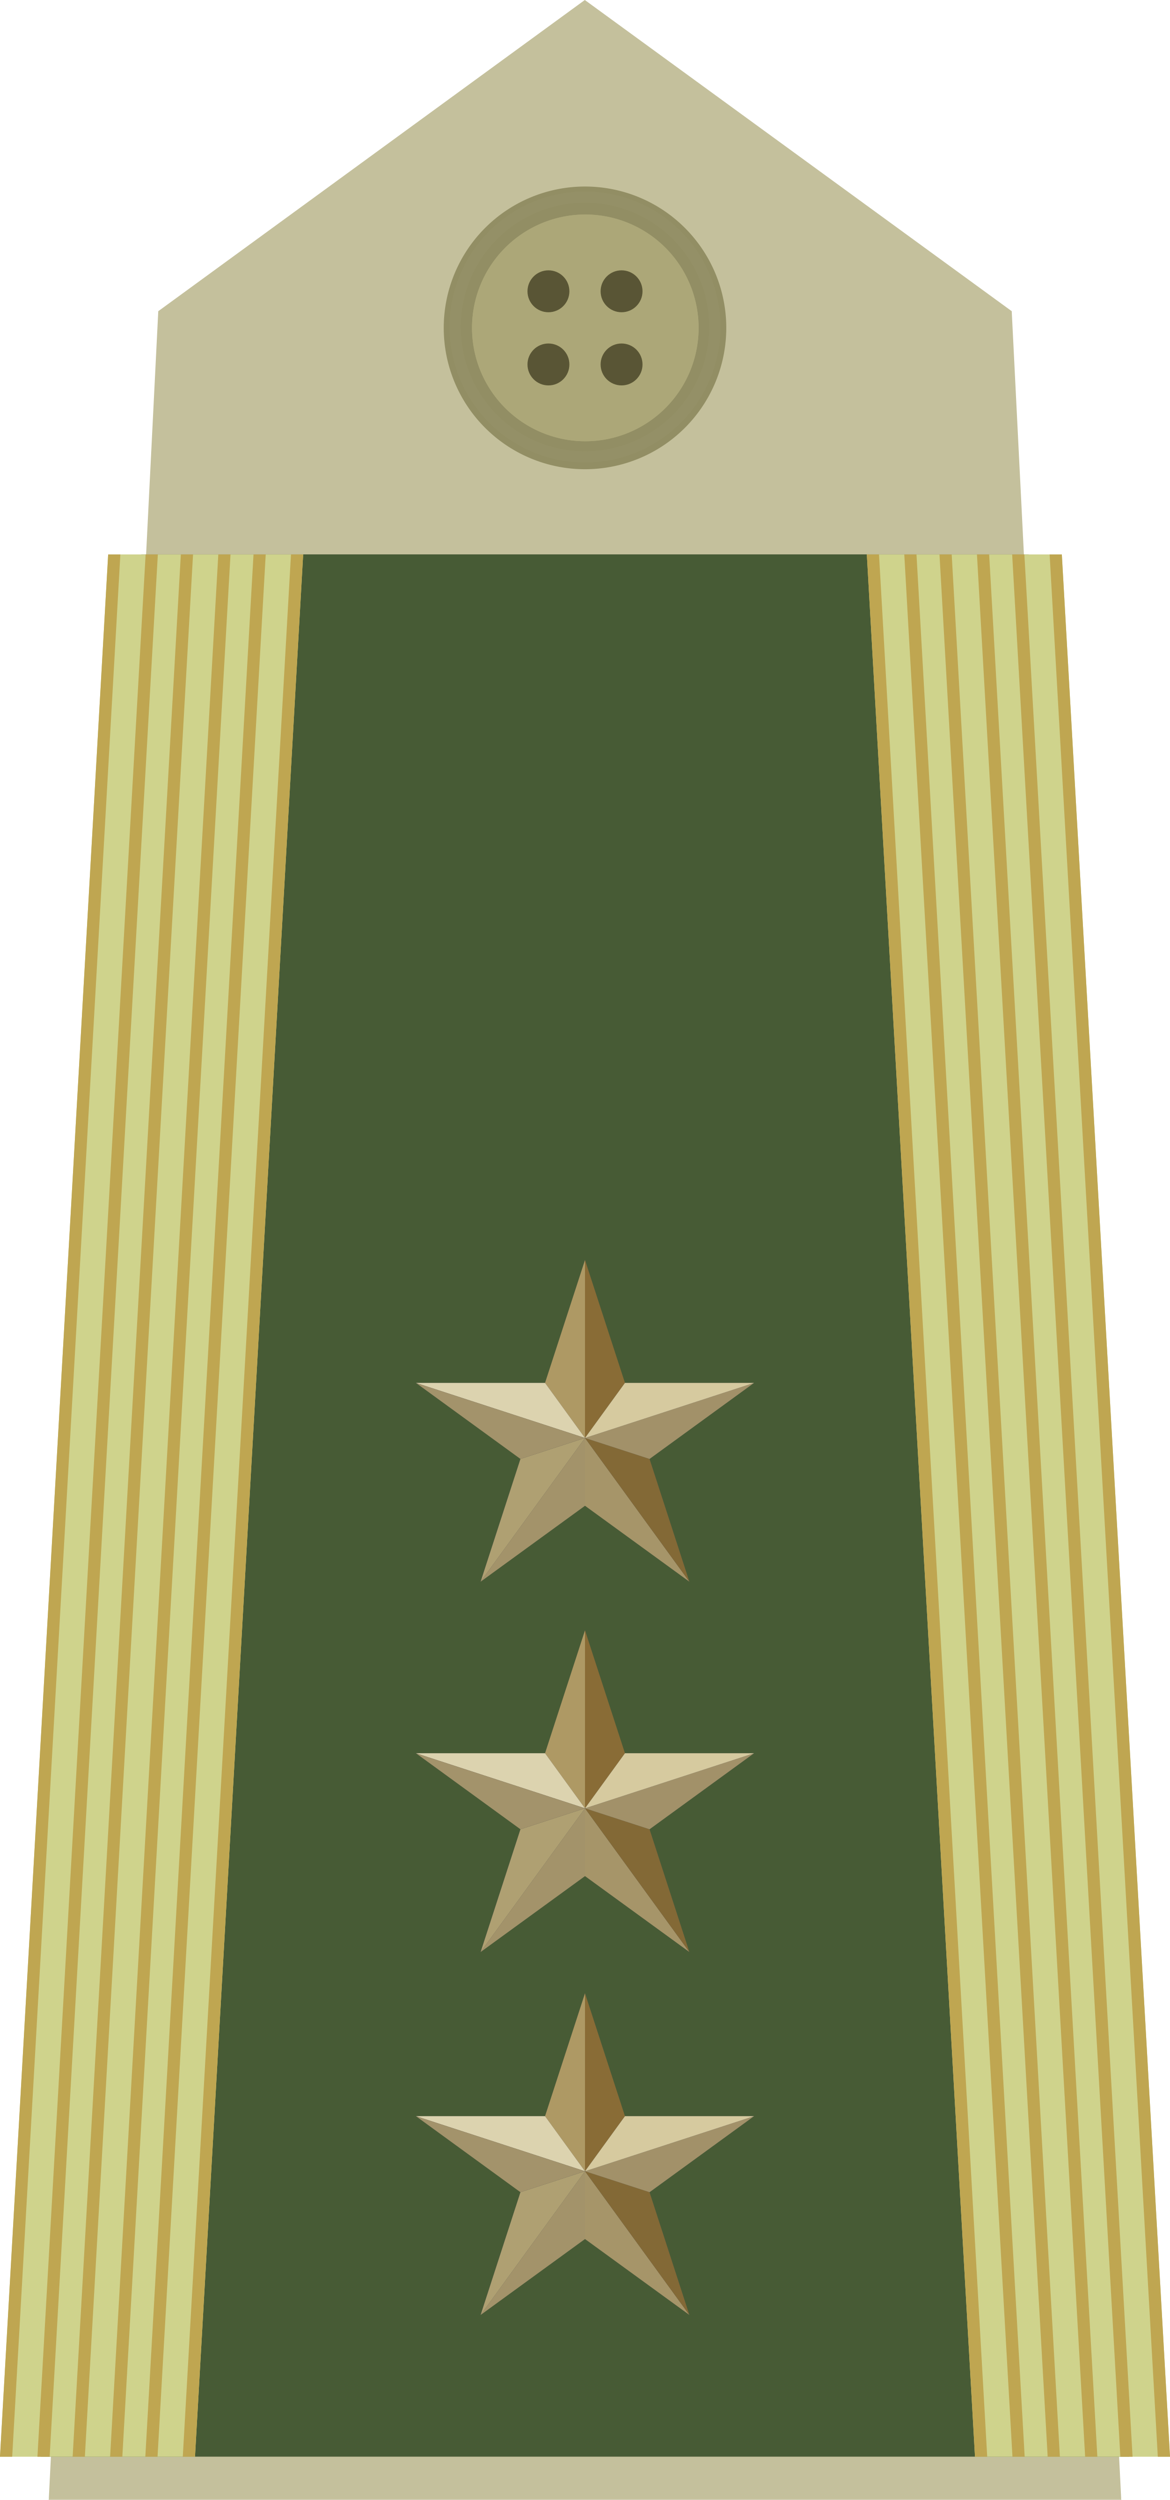 <?xml version="1.0" encoding="UTF-8" standalone="no"?>
<!-- Created with Inkscape (http://www.inkscape.org/) -->
<svg
   xmlns:dc="http://purl.org/dc/elements/1.1/"
   xmlns:cc="http://creativecommons.org/ns#"
   xmlns:rdf="http://www.w3.org/1999/02/22-rdf-syntax-ns#"
   xmlns:svg="http://www.w3.org/2000/svg"
   xmlns="http://www.w3.org/2000/svg"
   xmlns:xlink="http://www.w3.org/1999/xlink"
   xmlns:sodipodi="http://sodipodi.sourceforge.net/DTD/sodipodi-0.dtd"
   xmlns:inkscape="http://www.inkscape.org/namespaces/inkscape"
   id="svg2"
   sodipodi:version="0.32"
   inkscape:version="0.46"
   width="96"
   height="205"
   version="1.0"
   sodipodi:docname="Badge of rank of Oberst of the Norwegian Army.svg"
   inkscape:output_extension="org.inkscape.output.svg.inkscape">
  <defs
     id="defs5">
    <linearGradient
       inkscape:collect="always"
       id="linearGradient5521">
      <stop
         style="stop-color:#b1bdd0;stop-opacity:1;"
         offset="0"
         id="stop5523" />
      <stop
         style="stop-color:#b1bdd0;stop-opacity:0;"
         offset="1"
         id="stop5525" />
    </linearGradient>
    <linearGradient
       inkscape:collect="always"
       id="linearGradient5513">
      <stop
         style="stop-color:#b4c7d1;stop-opacity:1;"
         offset="0"
         id="stop5515" />
      <stop
         style="stop-color:#b4c7d1;stop-opacity:0;"
         offset="1"
         id="stop5517" />
    </linearGradient>
    <linearGradient
       inkscape:collect="always"
       id="linearGradient5503">
      <stop
         style="stop-color:#aebfcc;stop-opacity:1;"
         offset="0"
         id="stop5505" />
      <stop
         style="stop-color:#aebfcc;stop-opacity:0;"
         offset="1"
         id="stop5507" />
    </linearGradient>
    <linearGradient
       inkscape:collect="always"
       id="linearGradient5483">
      <stop
         style="stop-color:#eaecee;stop-opacity:1;"
         offset="0"
         id="stop5485" />
      <stop
         style="stop-color:#eaecee;stop-opacity:0;"
         offset="1"
         id="stop5487" />
    </linearGradient>
    <linearGradient
       inkscape:collect="always"
       id="linearGradient5473">
      <stop
         style="stop-color:#59666f;stop-opacity:1;"
         offset="0"
         id="stop5475" />
      <stop
         style="stop-color:#59666f;stop-opacity:0;"
         offset="1"
         id="stop5477" />
    </linearGradient>
    <filter
       inkscape:collect="always"
       id="filter3268">
      <feGaussianBlur
         inkscape:collect="always"
         stdDeviation="0.242"
         id="feGaussianBlur3270" />
    </filter>
    <linearGradient
       inkscape:collect="always"
       xlink:href="#linearGradient5473"
       id="linearGradient5479"
       x1="-277.558"
       y1="126.719"
       x2="-285.115"
       y2="111.831"
       gradientUnits="userSpaceOnUse"
       gradientTransform="translate(-0.784,36.045)" />
    <linearGradient
       inkscape:collect="always"
       xlink:href="#linearGradient5483"
       id="linearGradient5489"
       x1="-297.112"
       y1="123.392"
       x2="-283.126"
       y2="109.092"
       gradientUnits="userSpaceOnUse"
       gradientTransform="translate(-0.784,36.045)" />
    <linearGradient
       inkscape:collect="always"
       xlink:href="#linearGradient5503"
       id="linearGradient5509"
       x1="-282.945"
       y1="94.61"
       x2="-285.785"
       y2="113.22"
       gradientUnits="userSpaceOnUse"
       gradientTransform="translate(-0.784,36.045)" />
    <linearGradient
       inkscape:collect="always"
       xlink:href="#linearGradient5513"
       id="linearGradient5519"
       x1="-272.073"
       y1="109.33"
       x2="-290.881"
       y2="112.66"
       gradientUnits="userSpaceOnUse"
       gradientTransform="translate(-0.784,36.045)" />
    <linearGradient
       inkscape:collect="always"
       xlink:href="#linearGradient5521"
       id="linearGradient5527"
       x1="-297.538"
       y1="105.425"
       x2="-285.085"
       y2="111.978"
       gradientUnits="userSpaceOnUse"
       gradientTransform="translate(-0.784,36.045)" />
    <linearGradient
       inkscape:collect="always"
       xlink:href="#linearGradient5473"
       id="linearGradient5552"
       gradientUnits="userSpaceOnUse"
       gradientTransform="translate(-0.784,36.045)"
       x1="-277.558"
       y1="126.719"
       x2="-285.115"
       y2="111.831" />
    <linearGradient
       inkscape:collect="always"
       xlink:href="#linearGradient5483"
       id="linearGradient5554"
       gradientUnits="userSpaceOnUse"
       gradientTransform="translate(-0.784,36.045)"
       x1="-297.112"
       y1="123.392"
       x2="-283.126"
       y2="109.092" />
    <linearGradient
       inkscape:collect="always"
       xlink:href="#linearGradient5503"
       id="linearGradient5556"
       gradientUnits="userSpaceOnUse"
       gradientTransform="translate(-0.784,36.045)"
       x1="-282.945"
       y1="94.61"
       x2="-285.785"
       y2="113.22" />
    <linearGradient
       inkscape:collect="always"
       xlink:href="#linearGradient5513"
       id="linearGradient5558"
       gradientUnits="userSpaceOnUse"
       gradientTransform="translate(-0.784,36.045)"
       x1="-272.073"
       y1="109.33"
       x2="-290.881"
       y2="112.66" />
    <linearGradient
       inkscape:collect="always"
       xlink:href="#linearGradient5521"
       id="linearGradient5560"
       gradientUnits="userSpaceOnUse"
       gradientTransform="translate(-0.784,36.045)"
       x1="-297.538"
       y1="105.425"
       x2="-285.085"
       y2="111.978" />
    <linearGradient
       inkscape:collect="always"
       xlink:href="#linearGradient5473"
       id="linearGradient6124"
       gradientUnits="userSpaceOnUse"
       gradientTransform="translate(-0.784,36.045)"
       x1="-277.558"
       y1="126.719"
       x2="-285.115"
       y2="111.831" />
    <linearGradient
       inkscape:collect="always"
       xlink:href="#linearGradient5483"
       id="linearGradient6126"
       gradientUnits="userSpaceOnUse"
       gradientTransform="translate(-0.784,36.045)"
       x1="-297.112"
       y1="123.392"
       x2="-283.126"
       y2="109.092" />
    <linearGradient
       inkscape:collect="always"
       xlink:href="#linearGradient5503"
       id="linearGradient6128"
       gradientUnits="userSpaceOnUse"
       gradientTransform="translate(-0.784,36.045)"
       x1="-282.945"
       y1="94.61"
       x2="-285.785"
       y2="113.22" />
    <linearGradient
       inkscape:collect="always"
       xlink:href="#linearGradient5513"
       id="linearGradient6130"
       gradientUnits="userSpaceOnUse"
       gradientTransform="translate(-0.784,36.045)"
       x1="-272.073"
       y1="109.33"
       x2="-290.881"
       y2="112.66" />
    <linearGradient
       inkscape:collect="always"
       xlink:href="#linearGradient5521"
       id="linearGradient6132"
       gradientUnits="userSpaceOnUse"
       gradientTransform="translate(-0.784,36.045)"
       x1="-297.538"
       y1="105.425"
       x2="-285.085"
       y2="111.978" />
    <inkscape:perspective
       id="perspective6496"
       inkscape:persp3d-origin="372.04724 : 350.78739 : 1"
       inkscape:vp_z="744.09448 : 526.18109 : 1"
       inkscape:vp_y="0 : 1000 : 0"
       inkscape:vp_x="0 : 526.18109 : 1"
       sodipodi:type="inkscape:persp3d" />
    <inkscape:perspective
       id="perspective2766"
       inkscape:persp3d-origin="372.04724 : 350.78739 : 1"
       inkscape:vp_z="744.09448 : 526.18109 : 1"
       inkscape:vp_y="0 : 1000 : 0"
       inkscape:vp_x="0 : 526.18109 : 1"
       sodipodi:type="inkscape:persp3d" />
    <linearGradient
       y2="111.978"
       x2="-285.085"
       y1="105.425"
       x1="-297.538"
       gradientTransform="translate(-0.784,36.045)"
       gradientUnits="userSpaceOnUse"
       id="linearGradient3238"
       xlink:href="#linearGradient5521"
       inkscape:collect="always" />
    <linearGradient
       y2="112.66"
       x2="-290.881"
       y1="109.33"
       x1="-272.073"
       gradientTransform="translate(-0.784,36.045)"
       gradientUnits="userSpaceOnUse"
       id="linearGradient3236"
       xlink:href="#linearGradient5513"
       inkscape:collect="always" />
    <linearGradient
       y2="113.22"
       x2="-285.785"
       y1="94.61"
       x1="-282.945"
       gradientTransform="translate(-0.784,36.045)"
       gradientUnits="userSpaceOnUse"
       id="linearGradient3234"
       xlink:href="#linearGradient5503"
       inkscape:collect="always" />
    <linearGradient
       y2="109.092"
       x2="-283.126"
       y1="123.392"
       x1="-297.112"
       gradientTransform="translate(-0.784,36.045)"
       gradientUnits="userSpaceOnUse"
       id="linearGradient3232"
       xlink:href="#linearGradient5483"
       inkscape:collect="always" />
    <linearGradient
       y2="111.831"
       x2="-285.115"
       y1="126.719"
       x1="-277.558"
       gradientTransform="translate(-0.784,36.045)"
       gradientUnits="userSpaceOnUse"
       id="linearGradient3230"
       xlink:href="#linearGradient5473"
       inkscape:collect="always" />
    <linearGradient
       y2="111.978"
       x2="-285.085"
       y1="105.425"
       x1="-297.538"
       gradientTransform="translate(-0.784,36.045)"
       gradientUnits="userSpaceOnUse"
       id="linearGradient5761"
       xlink:href="#linearGradient5521"
       inkscape:collect="always" />
    <linearGradient
       y2="112.66"
       x2="-290.881"
       y1="109.33"
       x1="-272.073"
       gradientTransform="translate(-0.784,36.045)"
       gradientUnits="userSpaceOnUse"
       id="linearGradient5759"
       xlink:href="#linearGradient5513"
       inkscape:collect="always" />
    <linearGradient
       y2="113.22"
       x2="-285.785"
       y1="94.61"
       x1="-282.945"
       gradientTransform="translate(-0.784,36.045)"
       gradientUnits="userSpaceOnUse"
       id="linearGradient5757"
       xlink:href="#linearGradient5503"
       inkscape:collect="always" />
    <linearGradient
       y2="109.092"
       x2="-283.126"
       y1="123.392"
       x1="-297.112"
       gradientTransform="translate(-0.784,36.045)"
       gradientUnits="userSpaceOnUse"
       id="linearGradient5755"
       xlink:href="#linearGradient5483"
       inkscape:collect="always" />
    <linearGradient
       y2="111.831"
       x2="-285.115"
       y1="126.719"
       x1="-277.558"
       gradientTransform="translate(-0.784,36.045)"
       gradientUnits="userSpaceOnUse"
       id="linearGradient5753"
       xlink:href="#linearGradient5473"
       inkscape:collect="always" />
    <linearGradient
       y2="111.978"
       x2="-285.085"
       y1="105.425"
       x1="-297.538"
       gradientTransform="translate(-0.784,36.045)"
       gradientUnits="userSpaceOnUse"
       id="linearGradient3223"
       xlink:href="#linearGradient5521"
       inkscape:collect="always" />
    <linearGradient
       y2="112.66"
       x2="-290.881"
       y1="109.33"
       x1="-272.073"
       gradientTransform="translate(-0.784,36.045)"
       gradientUnits="userSpaceOnUse"
       id="linearGradient3221"
       xlink:href="#linearGradient5513"
       inkscape:collect="always" />
    <linearGradient
       y2="113.22"
       x2="-285.785"
       y1="94.61"
       x1="-282.945"
       gradientTransform="translate(-0.784,36.045)"
       gradientUnits="userSpaceOnUse"
       id="linearGradient3219"
       xlink:href="#linearGradient5503"
       inkscape:collect="always" />
    <linearGradient
       y2="109.092"
       x2="-283.126"
       y1="123.392"
       x1="-297.112"
       gradientTransform="translate(-0.784,36.045)"
       gradientUnits="userSpaceOnUse"
       id="linearGradient3217"
       xlink:href="#linearGradient5483"
       inkscape:collect="always" />
    <linearGradient
       y2="111.831"
       x2="-285.115"
       y1="126.719"
       x1="-277.558"
       gradientTransform="translate(-0.784,36.045)"
       gradientUnits="userSpaceOnUse"
       id="linearGradient3215"
       xlink:href="#linearGradient5473"
       inkscape:collect="always" />
    <linearGradient
       gradientTransform="translate(-0.784,36.045)"
       gradientUnits="userSpaceOnUse"
       y2="111.978"
       x2="-285.085"
       y1="105.425"
       x1="-297.538"
       id="linearGradient3213"
       xlink:href="#linearGradient5521"
       inkscape:collect="always" />
    <linearGradient
       gradientTransform="translate(-0.784,36.045)"
       gradientUnits="userSpaceOnUse"
       y2="112.66"
       x2="-290.881"
       y1="109.33"
       x1="-272.073"
       id="linearGradient3211"
       xlink:href="#linearGradient5513"
       inkscape:collect="always" />
    <linearGradient
       gradientTransform="translate(-0.784,36.045)"
       gradientUnits="userSpaceOnUse"
       y2="113.22"
       x2="-285.785"
       y1="94.61"
       x1="-282.945"
       id="linearGradient3209"
       xlink:href="#linearGradient5503"
       inkscape:collect="always" />
    <linearGradient
       gradientTransform="translate(-0.784,36.045)"
       gradientUnits="userSpaceOnUse"
       y2="109.092"
       x2="-283.126"
       y1="123.392"
       x1="-297.112"
       id="linearGradient3207"
       xlink:href="#linearGradient5483"
       inkscape:collect="always" />
    <linearGradient
       gradientTransform="translate(-0.784,36.045)"
       gradientUnits="userSpaceOnUse"
       y2="111.831"
       x2="-285.115"
       y1="126.719"
       x1="-277.558"
       id="linearGradient3205"
       xlink:href="#linearGradient5473"
       inkscape:collect="always" />
    <inkscape:perspective
       id="perspective3168"
       inkscape:persp3d-origin="48 : 68.333333 : 1"
       inkscape:vp_z="96 : 102.5 : 1"
       inkscape:vp_y="0 : 1000 : 0"
       inkscape:vp_x="0 : 102.5 : 1"
       sodipodi:type="inkscape:persp3d" />
    <linearGradient
       inkscape:collect="always"
       xlink:href="#linearGradient5473"
       id="linearGradient3772"
       gradientUnits="userSpaceOnUse"
       gradientTransform="translate(-0.784,36.045)"
       x1="-277.558"
       y1="126.719"
       x2="-285.115"
       y2="111.831" />
    <linearGradient
       inkscape:collect="always"
       xlink:href="#linearGradient5483"
       id="linearGradient3774"
       gradientUnits="userSpaceOnUse"
       gradientTransform="translate(-0.784,36.045)"
       x1="-297.112"
       y1="123.392"
       x2="-283.126"
       y2="109.092" />
    <linearGradient
       inkscape:collect="always"
       xlink:href="#linearGradient5503"
       id="linearGradient3776"
       gradientUnits="userSpaceOnUse"
       gradientTransform="translate(-0.784,36.045)"
       x1="-282.945"
       y1="94.61"
       x2="-285.785"
       y2="113.22" />
    <linearGradient
       inkscape:collect="always"
       xlink:href="#linearGradient5513"
       id="linearGradient3778"
       gradientUnits="userSpaceOnUse"
       gradientTransform="translate(-0.784,36.045)"
       x1="-272.073"
       y1="109.33"
       x2="-290.881"
       y2="112.66" />
    <linearGradient
       inkscape:collect="always"
       xlink:href="#linearGradient5521"
       id="linearGradient3780"
       gradientUnits="userSpaceOnUse"
       gradientTransform="translate(-0.784,36.045)"
       x1="-297.538"
       y1="105.425"
       x2="-285.085"
       y2="111.978" />
    <inkscape:perspective
       id="perspective4863"
       inkscape:persp3d-origin="38.5 : 25.666667 : 1"
       inkscape:vp_z="77 : 38.5 : 1"
       inkscape:vp_y="0 : 1000 : 0"
       inkscape:vp_x="0 : 38.5 : 1"
       sodipodi:type="inkscape:persp3d" />
  </defs>
  <sodipodi:namedview
     inkscape:window-height="881"
     inkscape:window-width="1440"
     inkscape:pageshadow="2"
     inkscape:pageopacity="0.0"
     guidetolerance="10.0"
     gridtolerance="10.0"
     objecttolerance="10.0"
     borderopacity="1.0"
     bordercolor="#666666"
     pagecolor="#ffffff"
     id="base"
     showgrid="false"
     inkscape:zoom="3.2926829"
     inkscape:cx="48"
     inkscape:cy="102.5"
     inkscape:window-x="0"
     inkscape:window-y="0"
     inkscape:current-layer="svg2"
     showguides="true"
     inkscape:guide-bbox="true"
     inkscape:showpageshadow="false" />
  <g
     transform="matrix(8.4195649e-2,1.2484175e-2,-1.2484175e-2,8.4195649e-2,-100.696,191.792)"
     id="g2512" />
  <g
     transform="matrix(8.4195649e-2,1.2484175e-2,-1.2484175e-2,8.4195649e-2,-100.696,191.792)"
     id="g2514" />
  <g
     transform="matrix(8.4195649e-2,1.2484175e-2,-1.2484175e-2,8.4195649e-2,-208.967,258.434)"
     id="g2516" />
  <g
     transform="matrix(8.4195649e-2,1.2484175e-2,-1.2484175e-2,8.4195649e-2,-208.967,258.434)"
     id="g2518" />
  <g
     transform="matrix(8.4195649e-2,1.2484175e-2,-1.2484175e-2,8.4195649e-2,3.365,207.52)"
     id="g2562" />
  <g
     transform="matrix(8.4195649e-2,1.2484175e-2,-1.2484175e-2,8.4195649e-2,3.365,207.52)"
     id="g2564" />
  <g
     transform="matrix(8.4195649e-2,1.2484175e-2,-1.2484175e-2,8.4195649e-2,-104.906,274.162)"
     id="g2566" />
  <g
     transform="matrix(8.4195649e-2,1.2484175e-2,-1.2484175e-2,8.4195649e-2,-104.906,274.162)"
     id="g2568" />
  <g
     transform="matrix(8.4195649e-2,1.2484175e-2,-1.2484175e-2,8.4195649e-2,-100.696,191.792)"
     id="g5405" />
  <g
     transform="matrix(8.4195649e-2,1.2484175e-2,-1.2484175e-2,8.4195649e-2,-100.696,191.792)"
     id="g8230" />
  <g
     transform="matrix(8.4195649e-2,1.2484175e-2,-1.2484175e-2,8.4195649e-2,-208.967,258.434)"
     id="g8616" />
  <g
     transform="matrix(8.4195649e-2,1.2484175e-2,-1.2484175e-2,8.4195649e-2,-208.967,258.434)"
     id="g8621" />
  <g
     transform="matrix(8.4195649e-2,1.2484175e-2,-1.2484175e-2,8.4195649e-2,3.365,207.52)"
     id="g2388" />
  <g
     transform="matrix(8.4195649e-2,1.2484175e-2,-1.2484175e-2,8.4195649e-2,3.365,207.52)"
     id="g2390" />
  <g
     transform="matrix(8.4195649e-2,1.2484175e-2,-1.2484175e-2,8.4195649e-2,-104.906,274.162)"
     id="g2392" />
  <g
     transform="matrix(8.4195649e-2,1.2484175e-2,-1.2484175e-2,8.4195649e-2,-104.906,274.162)"
     id="g2394" />
  <g
     id="g3591"
     transform="matrix(6.8397171e-2,1.0141643e-2,-1.0141643e-2,6.8397171e-2,-925.342,-225.113)" />
  <g
     id="g3597"
     transform="matrix(-6.8397171e-2,-1.0141643e-2,-1.0141643e-2,6.8397171e-2,-854.191,-214.563)" />
  <g
     transform="matrix(8.4195649e-2,1.2484175e-2,-1.2484175e-2,8.4195649e-2,-428.433,161.806)"
     id="g19250" />
  <g
     transform="matrix(8.4195649e-2,1.2484175e-2,-1.2484175e-2,8.4195649e-2,-428.433,161.806)"
     id="g19252" />
  <g
     transform="matrix(8.4195649e-2,1.2484175e-2,-1.2484175e-2,8.4195649e-2,-536.704,228.448)"
     id="g19254" />
  <g
     transform="matrix(8.4195649e-2,1.2484175e-2,-1.2484175e-2,8.4195649e-2,-536.704,228.448)"
     id="g19256" />
  <g
     transform="matrix(0.452,6.6987656e-2,-6.6987656e-2,0.452,-305.489,-299.255)"
     id="g21645" />
  <g
     transform="matrix(8.4195649e-2,1.2484175e-2,-1.2484175e-2,8.4195649e-2,22.507,299.87)"
     id="g33103" />
  <g
     transform="matrix(8.4195649e-2,1.2484175e-2,-1.2484175e-2,8.4195649e-2,22.507,299.87)"
     id="g33105" />
  <g
     transform="matrix(8.4195649e-2,1.2484175e-2,-1.2484175e-2,8.4195649e-2,-85.765,366.512)"
     id="g33107" />
  <g
     transform="matrix(8.4195649e-2,1.2484175e-2,-1.2484175e-2,8.4195649e-2,-85.765,366.512)"
     id="g33109" />
  <g
     transform="matrix(8.4195649e-2,1.2484175e-2,-1.2484175e-2,8.4195649e-2,126.568,315.598)"
     id="g33111" />
  <g
     transform="matrix(8.4195649e-2,1.2484175e-2,-1.2484175e-2,8.4195649e-2,126.568,315.598)"
     id="g33113" />
  <g
     transform="matrix(8.4195649e-2,1.2484175e-2,-1.2484175e-2,8.4195649e-2,18.296,382.24)"
     id="g33115" />
  <g
     transform="matrix(8.4195649e-2,1.2484175e-2,-1.2484175e-2,8.4195649e-2,18.296,382.24)"
     id="g33117" />
  <g
     transform="matrix(8.4195649e-2,1.2484175e-2,-1.2484175e-2,8.4195649e-2,22.507,299.87)"
     id="g33119" />
  <g
     transform="matrix(8.4195649e-2,1.2484175e-2,-1.2484175e-2,8.4195649e-2,22.507,299.87)"
     id="g33121" />
  <g
     transform="matrix(8.4195649e-2,1.2484175e-2,-1.2484175e-2,8.4195649e-2,-85.765,366.512)"
     id="g33123" />
  <g
     transform="matrix(8.4195649e-2,1.2484175e-2,-1.2484175e-2,8.4195649e-2,-85.765,366.512)"
     id="g33125" />
  <g
     transform="matrix(8.4195649e-2,1.2484175e-2,-1.2484175e-2,8.4195649e-2,126.568,315.598)"
     id="g33127" />
  <g
     transform="matrix(8.4195649e-2,1.2484175e-2,-1.2484175e-2,8.4195649e-2,126.568,315.598)"
     id="g33129" />
  <g
     transform="matrix(8.4195649e-2,1.2484175e-2,-1.2484175e-2,8.4195649e-2,18.296,382.24)"
     id="g33131" />
  <g
     transform="matrix(8.4195649e-2,1.2484175e-2,-1.2484175e-2,8.4195649e-2,18.296,382.24)"
     id="g33133" />
  <g
     id="g33135"
     transform="matrix(6.8397171e-2,1.0141643e-2,-1.0141643e-2,6.8397171e-2,-802.139,-117.035)" />
  <g
     id="g33137"
     transform="matrix(-6.8397171e-2,-1.0141643e-2,-1.0141643e-2,6.8397171e-2,-730.989,-106.485)" />
  <g
     transform="matrix(8.4195649e-2,1.2484175e-2,-1.2484175e-2,8.4195649e-2,-305.23,269.884)"
     id="g33139" />
  <g
     transform="matrix(8.4195649e-2,1.2484175e-2,-1.2484175e-2,8.4195649e-2,-305.23,269.884)"
     id="g33141" />
  <g
     transform="matrix(8.4195649e-2,1.2484175e-2,-1.2484175e-2,8.4195649e-2,-413.502,336.526)"
     id="g33143" />
  <g
     transform="matrix(8.4195649e-2,1.2484175e-2,-1.2484175e-2,8.4195649e-2,-413.502,336.526)"
     id="g33145" />
  <g
     transform="matrix(0.452,6.6987656e-2,-6.6987656e-2,0.452,-182.286,-191.177)"
     id="g33147" />
  <g
     transform="matrix(8.4195649e-2,1.2484175e-2,-1.2484175e-2,8.4195649e-2,118.337,225.47)"
     id="g3740" />
  <g
     transform="matrix(8.4195649e-2,1.2484175e-2,-1.2484175e-2,8.4195649e-2,118.337,225.47)"
     id="g3742" />
  <g
     transform="matrix(8.4195649e-2,1.2484175e-2,-1.2484175e-2,8.4195649e-2,10.066,292.111)"
     id="g3744" />
  <g
     transform="matrix(8.4195649e-2,1.2484175e-2,-1.2484175e-2,8.4195649e-2,10.066,292.111)"
     id="g3746" />
  <g
     transform="matrix(8.4195649e-2,1.2484175e-2,-1.2484175e-2,8.4195649e-2,222.398,241.197)"
     id="g3748" />
  <g
     transform="matrix(8.4195649e-2,1.2484175e-2,-1.2484175e-2,8.4195649e-2,222.398,241.197)"
     id="g3750" />
  <g
     transform="matrix(8.4195649e-2,1.2484175e-2,-1.2484175e-2,8.4195649e-2,114.127,307.839)"
     id="g3752" />
  <g
     transform="matrix(8.4195649e-2,1.2484175e-2,-1.2484175e-2,8.4195649e-2,114.127,307.839)"
     id="g3754" />
  <g
     transform="matrix(8.4195649e-2,1.2484175e-2,-1.2484175e-2,8.4195649e-2,118.337,225.47)"
     id="g3756" />
  <g
     transform="matrix(8.4195649e-2,1.2484175e-2,-1.2484175e-2,8.4195649e-2,118.337,225.47)"
     id="g3758" />
  <g
     transform="matrix(8.4195649e-2,1.2484175e-2,-1.2484175e-2,8.4195649e-2,10.066,292.111)"
     id="g3760" />
  <g
     transform="matrix(8.4195649e-2,1.2484175e-2,-1.2484175e-2,8.4195649e-2,10.066,292.111)"
     id="g3762" />
  <g
     transform="matrix(8.4195649e-2,1.2484175e-2,-1.2484175e-2,8.4195649e-2,222.398,241.197)"
     id="g3764" />
  <g
     transform="matrix(8.4195649e-2,1.2484175e-2,-1.2484175e-2,8.4195649e-2,222.398,241.197)"
     id="g3766" />
  <g
     transform="matrix(8.4195649e-2,1.2484175e-2,-1.2484175e-2,8.4195649e-2,114.127,307.839)"
     id="g3768" />
  <g
     transform="matrix(8.4195649e-2,1.2484175e-2,-1.2484175e-2,8.4195649e-2,114.127,307.839)"
     id="g3770" />
  <g
     id="g3772"
     transform="matrix(6.8397171e-2,1.0141643e-2,-1.0141643e-2,6.8397171e-2,-706.309,-191.436)" />
  <g
     id="g3774"
     transform="matrix(-6.8397171e-2,-1.0141643e-2,-1.0141643e-2,6.8397171e-2,-635.159,-180.886)" />
  <g
     transform="matrix(8.4195649e-2,1.2484175e-2,-1.2484175e-2,8.4195649e-2,-209.4,195.483)"
     id="g3776" />
  <g
     transform="matrix(8.4195649e-2,1.2484175e-2,-1.2484175e-2,8.4195649e-2,-209.4,195.483)"
     id="g3778" />
  <g
     transform="matrix(8.4195649e-2,1.2484175e-2,-1.2484175e-2,8.4195649e-2,-317.671,262.125)"
     id="g3780" />
  <g
     transform="matrix(8.4195649e-2,1.2484175e-2,-1.2484175e-2,8.4195649e-2,-317.671,262.125)"
     id="g3782" />
  <g
     transform="matrix(0.452,6.6987656e-2,-6.6987656e-2,0.452,-86.456,-265.578)"
     id="g3784" />
  <g
     transform="matrix(8.4195649e-2,1.2484175e-2,-1.2484175e-2,8.4195649e-2,39.289,253.397)"
     id="g9663" />
  <g
     transform="matrix(8.4195649e-2,1.2484175e-2,-1.2484175e-2,8.4195649e-2,39.289,253.397)"
     id="g9665" />
  <g
     transform="matrix(8.4195649e-2,1.2484175e-2,-1.2484175e-2,8.4195649e-2,-68.983,320.039)"
     id="g9667" />
  <g
     transform="matrix(8.4195649e-2,1.2484175e-2,-1.2484175e-2,8.4195649e-2,-68.983,320.039)"
     id="g9669" />
  <g
     transform="matrix(8.4195649e-2,1.2484175e-2,-1.2484175e-2,8.4195649e-2,143.35,269.125)"
     id="g9671" />
  <g
     transform="matrix(8.4195649e-2,1.2484175e-2,-1.2484175e-2,8.4195649e-2,143.35,269.125)"
     id="g9673" />
  <g
     transform="matrix(8.4195649e-2,1.2484175e-2,-1.2484175e-2,8.4195649e-2,35.078,335.767)"
     id="g9675" />
  <g
     transform="matrix(8.4195649e-2,1.2484175e-2,-1.2484175e-2,8.4195649e-2,35.078,335.767)"
     id="g9677" />
  <g
     transform="matrix(8.4195649e-2,1.2484175e-2,-1.2484175e-2,8.4195649e-2,39.289,253.397)"
     id="g9679" />
  <g
     transform="matrix(8.4195649e-2,1.2484175e-2,-1.2484175e-2,8.4195649e-2,39.289,253.397)"
     id="g9681" />
  <g
     transform="matrix(8.4195649e-2,1.2484175e-2,-1.2484175e-2,8.4195649e-2,-68.983,320.039)"
     id="g9683" />
  <g
     transform="matrix(8.4195649e-2,1.2484175e-2,-1.2484175e-2,8.4195649e-2,-68.983,320.039)"
     id="g9685" />
  <g
     transform="matrix(8.4195649e-2,1.2484175e-2,-1.2484175e-2,8.4195649e-2,143.35,269.125)"
     id="g9687" />
  <g
     transform="matrix(8.4195649e-2,1.2484175e-2,-1.2484175e-2,8.4195649e-2,143.35,269.125)"
     id="g9689" />
  <g
     transform="matrix(8.4195649e-2,1.2484175e-2,-1.2484175e-2,8.4195649e-2,35.078,335.767)"
     id="g9691" />
  <g
     transform="matrix(8.4195649e-2,1.2484175e-2,-1.2484175e-2,8.4195649e-2,35.078,335.767)"
     id="g9693" />
  <g
     id="g9695"
     transform="matrix(6.8397171e-2,1.0141643e-2,-1.0141643e-2,6.8397171e-2,-785.358,-163.508)" />
  <g
     id="g9697"
     transform="matrix(-6.8397171e-2,-1.0141643e-2,-1.0141643e-2,6.8397171e-2,-714.207,-152.958)" />
  <g
     transform="matrix(8.4195649e-2,1.2484175e-2,-1.2484175e-2,8.4195649e-2,-288.448,223.411)"
     id="g9699" />
  <g
     transform="matrix(8.4195649e-2,1.2484175e-2,-1.2484175e-2,8.4195649e-2,-288.448,223.411)"
     id="g9701" />
  <g
     transform="matrix(8.4195649e-2,1.2484175e-2,-1.2484175e-2,8.4195649e-2,-396.72,290.053)"
     id="g9703" />
  <g
     transform="matrix(8.4195649e-2,1.2484175e-2,-1.2484175e-2,8.4195649e-2,-396.72,290.053)"
     id="g9705" />
  <g
     transform="matrix(0.452,6.6987656e-2,-6.6987656e-2,0.452,-165.504,-237.65)"
     id="g9707" />
  <g
     transform="matrix(8.4195649e-2,1.2484175e-2,-1.2484175e-2,8.4195649e-2,125.756,363.933)"
     id="g2786" />
  <g
     transform="matrix(8.4195649e-2,1.2484175e-2,-1.2484175e-2,8.4195649e-2,125.756,363.933)"
     id="g2788" />
  <g
     transform="matrix(8.4195649e-2,1.2484175e-2,-1.2484175e-2,8.4195649e-2,17.485,430.574)"
     id="g2790" />
  <g
     transform="matrix(8.4195649e-2,1.2484175e-2,-1.2484175e-2,8.4195649e-2,17.485,430.574)"
     id="g2792" />
  <g
     transform="matrix(8.4195649e-2,1.2484175e-2,-1.2484175e-2,8.4195649e-2,229.817,379.661)"
     id="g2794" />
  <g
     transform="matrix(8.4195649e-2,1.2484175e-2,-1.2484175e-2,8.4195649e-2,229.817,379.661)"
     id="g2796" />
  <g
     transform="matrix(8.4195649e-2,1.2484175e-2,-1.2484175e-2,8.4195649e-2,121.546,446.302)"
     id="g2798" />
  <g
     transform="matrix(8.4195649e-2,1.2484175e-2,-1.2484175e-2,8.4195649e-2,121.546,446.302)"
     id="g2800" />
  <g
     transform="matrix(8.4195649e-2,1.2484175e-2,-1.2484175e-2,8.4195649e-2,125.756,363.933)"
     id="g2804" />
  <g
     transform="matrix(8.4195649e-2,1.2484175e-2,-1.2484175e-2,8.4195649e-2,125.756,363.933)"
     id="g2806" />
  <g
     transform="matrix(8.4195649e-2,1.2484175e-2,-1.2484175e-2,8.4195649e-2,17.485,430.574)"
     id="g2808" />
  <g
     transform="matrix(8.4195649e-2,1.2484175e-2,-1.2484175e-2,8.4195649e-2,17.485,430.574)"
     id="g2810" />
  <g
     transform="matrix(8.4195649e-2,1.2484175e-2,-1.2484175e-2,8.4195649e-2,229.817,379.661)"
     id="g2812" />
  <g
     transform="matrix(8.4195649e-2,1.2484175e-2,-1.2484175e-2,8.4195649e-2,229.817,379.661)"
     id="g2814" />
  <g
     transform="matrix(8.4195649e-2,1.2484175e-2,-1.2484175e-2,8.4195649e-2,121.546,446.302)"
     id="g2816" />
  <g
     transform="matrix(8.4195649e-2,1.2484175e-2,-1.2484175e-2,8.4195649e-2,121.546,446.302)"
     id="g2818" />
  <g
     transform="matrix(8.4195649e-2,1.2484175e-2,-1.2484175e-2,8.4195649e-2,17.88,279.134)"
     id="g5282" />
  <g
     transform="matrix(8.4195649e-2,1.2484175e-2,-1.2484175e-2,8.4195649e-2,17.88,279.134)"
     id="g5284" />
  <g
     transform="matrix(8.4195649e-2,1.2484175e-2,-1.2484175e-2,8.4195649e-2,-90.392,345.775)"
     id="g5286" />
  <g
     transform="matrix(8.4195649e-2,1.2484175e-2,-1.2484175e-2,8.4195649e-2,-90.392,345.775)"
     id="g5288" />
  <g
     transform="matrix(8.4195649e-2,1.2484175e-2,-1.2484175e-2,8.4195649e-2,121.941,294.861)"
     id="g5290" />
  <g
     transform="matrix(8.4195649e-2,1.2484175e-2,-1.2484175e-2,8.4195649e-2,121.941,294.861)"
     id="g5292" />
  <g
     transform="matrix(8.4195649e-2,1.2484175e-2,-1.2484175e-2,8.4195649e-2,13.669,361.503)"
     id="g5294" />
  <g
     transform="matrix(8.4195649e-2,1.2484175e-2,-1.2484175e-2,8.4195649e-2,13.669,361.503)"
     id="g5296" />
  <g
     transform="matrix(8.4195649e-2,1.2484175e-2,-1.2484175e-2,8.4195649e-2,17.88,279.134)"
     id="g5302" />
  <g
     transform="matrix(8.4195649e-2,1.2484175e-2,-1.2484175e-2,8.4195649e-2,17.88,279.134)"
     id="g5304" />
  <g
     transform="matrix(8.4195649e-2,1.2484175e-2,-1.2484175e-2,8.4195649e-2,-90.392,345.775)"
     id="g5306" />
  <g
     transform="matrix(8.4195649e-2,1.2484175e-2,-1.2484175e-2,8.4195649e-2,-90.392,345.775)"
     id="g5308" />
  <g
     transform="matrix(8.4195649e-2,1.2484175e-2,-1.2484175e-2,8.4195649e-2,121.941,294.861)"
     id="g5310" />
  <g
     transform="matrix(8.4195649e-2,1.2484175e-2,-1.2484175e-2,8.4195649e-2,121.941,294.861)"
     id="g5312" />
  <g
     transform="matrix(8.4195649e-2,1.2484175e-2,-1.2484175e-2,8.4195649e-2,13.669,361.503)"
     id="g5314" />
  <g
     transform="matrix(8.4195649e-2,1.2484175e-2,-1.2484175e-2,8.4195649e-2,13.669,361.503)"
     id="g5316" />
  <g
     transform="matrix(8.4195649e-2,1.2484175e-2,-1.2484175e-2,8.4195649e-2,15.328,230.243)"
     id="g10856" />
  <g
     transform="matrix(8.4195649e-2,1.2484175e-2,-1.2484175e-2,8.4195649e-2,15.328,230.243)"
     id="g10858" />
  <g
     transform="matrix(8.4195649e-2,1.2484175e-2,-1.2484175e-2,8.4195649e-2,-92.944,296.884)"
     id="g10860" />
  <g
     transform="matrix(8.4195649e-2,1.2484175e-2,-1.2484175e-2,8.4195649e-2,-92.944,296.884)"
     id="g10862" />
  <g
     transform="matrix(8.4195649e-2,1.2484175e-2,-1.2484175e-2,8.4195649e-2,119.389,245.971)"
     id="g10864" />
  <g
     transform="matrix(8.4195649e-2,1.2484175e-2,-1.2484175e-2,8.4195649e-2,119.389,245.971)"
     id="g10866" />
  <g
     transform="matrix(8.4195649e-2,1.2484175e-2,-1.2484175e-2,8.4195649e-2,11.117,312.612)"
     id="g10868" />
  <g
     transform="matrix(8.4195649e-2,1.2484175e-2,-1.2484175e-2,8.4195649e-2,11.117,312.612)"
     id="g10870" />
  <g
     transform="matrix(8.4195649e-2,1.2484175e-2,-1.2484175e-2,8.4195649e-2,15.328,230.243)"
     id="g10874" />
  <g
     transform="matrix(8.4195649e-2,1.2484175e-2,-1.2484175e-2,8.4195649e-2,15.328,230.243)"
     id="g10876" />
  <g
     transform="matrix(8.4195649e-2,1.2484175e-2,-1.2484175e-2,8.4195649e-2,-92.944,296.884)"
     id="g10878" />
  <g
     transform="matrix(8.4195649e-2,1.2484175e-2,-1.2484175e-2,8.4195649e-2,-92.944,296.884)"
     id="g10880" />
  <g
     transform="matrix(8.4195649e-2,1.2484175e-2,-1.2484175e-2,8.4195649e-2,119.389,245.971)"
     id="g10882" />
  <g
     transform="matrix(8.4195649e-2,1.2484175e-2,-1.2484175e-2,8.4195649e-2,119.389,245.971)"
     id="g10884" />
  <g
     transform="matrix(8.4195649e-2,1.2484175e-2,-1.2484175e-2,8.4195649e-2,11.117,312.612)"
     id="g10886" />
  <g
     transform="matrix(8.4195649e-2,1.2484175e-2,-1.2484175e-2,8.4195649e-2,11.117,312.612)"
     id="g10888" />
  <g
     transform="matrix(8.4195649e-2,1.2484175e-2,-1.2484175e-2,8.4195649e-2,-101.065,194.284)"
     id="g14352" />
  <g
     transform="matrix(8.4195649e-2,1.2484175e-2,-1.2484175e-2,8.4195649e-2,-101.065,194.284)"
     id="g14354" />
  <g
     transform="matrix(8.4195649e-2,1.2484175e-2,-1.2484175e-2,8.4195649e-2,-209.337,260.926)"
     id="g14356" />
  <g
     transform="matrix(8.4195649e-2,1.2484175e-2,-1.2484175e-2,8.4195649e-2,-209.337,260.926)"
     id="g14358" />
  <g
     transform="matrix(8.4195649e-2,1.2484175e-2,-1.2484175e-2,8.4195649e-2,2.996,210.012)"
     id="g14360" />
  <g
     transform="matrix(8.4195649e-2,1.2484175e-2,-1.2484175e-2,8.4195649e-2,2.996,210.012)"
     id="g14362" />
  <g
     transform="matrix(8.4195649e-2,1.2484175e-2,-1.2484175e-2,8.4195649e-2,-105.276,276.654)"
     id="g14364" />
  <g
     transform="matrix(8.4195649e-2,1.2484175e-2,-1.2484175e-2,8.4195649e-2,-105.276,276.654)"
     id="g14366" />
  <g
     transform="matrix(8.4195649e-2,1.2484175e-2,-1.2484175e-2,8.4195649e-2,-101.065,194.284)"
     id="g14370" />
  <g
     transform="matrix(8.4195649e-2,1.2484175e-2,-1.2484175e-2,8.4195649e-2,-101.065,194.284)"
     id="g14372" />
  <g
     transform="matrix(8.4195649e-2,1.2484175e-2,-1.2484175e-2,8.4195649e-2,-209.337,260.926)"
     id="g14374" />
  <g
     transform="matrix(8.4195649e-2,1.2484175e-2,-1.2484175e-2,8.4195649e-2,-209.337,260.926)"
     id="g14376" />
  <g
     transform="matrix(8.4195649e-2,1.2484175e-2,-1.2484175e-2,8.4195649e-2,2.996,210.012)"
     id="g14378" />
  <g
     transform="matrix(8.4195649e-2,1.2484175e-2,-1.2484175e-2,8.4195649e-2,2.996,210.012)"
     id="g14380" />
  <g
     transform="matrix(8.4195649e-2,1.2484175e-2,-1.2484175e-2,8.4195649e-2,-105.276,276.654)"
     id="g14382" />
  <g
     transform="matrix(8.4195649e-2,1.2484175e-2,-1.2484175e-2,8.4195649e-2,-105.276,276.654)"
     id="g14384" />
  <path
     style="fill:#c4c09c;fill-opacity:1;stroke:none;stroke-width:0.99;stroke-linecap:round;stroke-linejoin:round;stroke-miterlimit:4;stroke-dasharray:none;stroke-dashoffset:0;stroke-opacity:1"
     d="M 47.985,-3.5527137e-15 L 12.986,25.52 L 4,205 L 47.985,205 L 92,205 L 83.014,25.52 L 47.985,-3.5527137e-15 z"
     id="path2450" />
  <g
     id="g3272"
     transform="translate(75.19,28.214)">
    <path
       transform="translate(26.618,0.143)"
       d="M -42.216,-1.469 A 11.591,11.591 0 1 1 -65.399,-1.469 A 11.591,11.591 0 1 1 -42.216,-1.469 z"
       sodipodi:ry="11.5915"
       sodipodi:rx="11.5915"
       sodipodi:cy="-1.4692112"
       sodipodi:cx="-53.807461"
       id="path3225"
       style="opacity:1;fill:#928e64;fill-opacity:1;stroke:none;stroke-width:1;stroke-linecap:round;stroke-linejoin:round;stroke-miterlimit:4;stroke-dasharray:none;stroke-dashoffset:0;stroke-opacity:1"
       sodipodi:type="arc" />
    <path
       sodipodi:type="arc"
       style="opacity:1;fill:#aca778;fill-opacity:1;stroke:none;stroke-width:1;stroke-linecap:round;stroke-linejoin:round;stroke-miterlimit:4;stroke-dasharray:none;stroke-dashoffset:0;stroke-opacity:1"
       id="path3227"
       sodipodi:cx="-53.807461"
       sodipodi:cy="-1.4692112"
       sodipodi:rx="11.5915"
       sodipodi:ry="11.5915"
       d="M -42.216,-1.469 A 11.591,11.591 0 1 1 -65.399,-1.469 A 11.591,11.591 0 1 1 -42.216,-1.469 z"
       transform="matrix(0.802,0,0,0.802,15.989,-0.147)" />
    <path
       transform="matrix(0.802,0,0,0.802,15.989,-0.147)"
       d="M -42.216,-1.469 A 11.591,11.591 0 1 1 -65.399,-1.469 A 11.591,11.591 0 1 1 -42.216,-1.469 z"
       sodipodi:ry="11.5915"
       sodipodi:rx="11.5915"
       sodipodi:cy="-1.4692112"
       sodipodi:cx="-53.807461"
       id="path3229"
       style="opacity:1;fill:#aca778;fill-opacity:1;stroke:none;stroke-width:1;stroke-linecap:round;stroke-linejoin:round;stroke-miterlimit:4;stroke-dasharray:none;stroke-dashoffset:0;stroke-opacity:1"
       sodipodi:type="arc" />
    <path
       sodipodi:type="arc"
       style="opacity:0.2;fill:none;fill-opacity:1;stroke:#d6d1a7;stroke-width:1;stroke-linecap:round;stroke-linejoin:round;stroke-miterlimit:4;stroke-dasharray:none;stroke-dashoffset:0;stroke-opacity:1;filter:url(#filter3268)"
       id="path3241"
       sodipodi:cx="-53.807461"
       sodipodi:cy="-1.4692112"
       sodipodi:rx="11.5915"
       sodipodi:ry="11.5915"
       d="M -42.216,-1.469 A 11.591,11.591 0 1 1 -65.399,-1.469 A 11.591,11.591 0 1 1 -42.216,-1.469 z"
       transform="matrix(0.919,0,0,0.919,22.258,-4.7472347e-2)" />
    <path
       id="path3253"
       d="M -30.19,-6.045 C -31.14,-6.045 -31.909,-5.276 -31.909,-4.326 C -31.909,-3.377 -31.14,-2.607 -30.19,-2.607 C -29.24,-2.607 -28.471,-3.377 -28.471,-4.326 C -28.471,-5.276 -29.24,-6.045 -30.19,-6.045 z M -24.19,-6.045 C -25.14,-6.045 -25.909,-5.276 -25.909,-4.326 C -25.909,-3.377 -25.14,-2.607 -24.19,-2.607 C -23.24,-2.607 -22.471,-3.377 -22.471,-4.326 C -22.471,-5.276 -23.24,-6.045 -24.19,-6.045 z M -30.19,-0.045 C -31.14,-0.045 -31.909,0.724 -31.909,1.674 C -31.909,2.623 -31.14,3.393 -30.19,3.393 C -29.24,3.393 -28.471,2.623 -28.471,1.674 C -28.471,0.724 -29.24,-0.045 -30.19,-0.045 z M -24.19,-0.045 C -25.14,-0.045 -25.909,0.724 -25.909,1.674 C -25.909,2.623 -25.14,3.393 -24.19,3.393 C -23.24,3.393 -22.471,2.623 -22.471,1.674 C -22.471,0.724 -23.24,-0.045 -24.19,-0.045 z"
       style="opacity:1;fill:#595535;fill-opacity:1;stroke:none;stroke-width:1;stroke-linecap:round;stroke-linejoin:round;stroke-miterlimit:4;stroke-dasharray:none;stroke-dashoffset:0;stroke-opacity:1" />
  </g>
  <path
     style="fill:#475b35;fill-opacity:1;stroke:none;stroke-width:1;stroke-linecap:round;stroke-linejoin:round;stroke-miterlimit:4;stroke-dasharray:none;stroke-dashoffset:0;stroke-opacity:1"
     d="M 11.598,45.464 L 3.341,201.464 L 92.659,201.464 L 84.402,45.464 L 11.598,45.464 z"
     id="path3279"
     sodipodi:nodetypes="ccccc" />
  <path
     style="fill:#cfd38c;fill-opacity:1;stroke:none;stroke-width:1;stroke-linecap:round;stroke-linejoin:round;stroke-miterlimit:4;stroke-dasharray:none;stroke-dashoffset:0;stroke-opacity:1"
     d="M 8.875,45.469 L 0,201.469 L 16,201.469 L 24.875,45.469 L 8.875,45.469 z"
     id="path2774" />
  <path
     id="path3784"
     d="M 87.125,45.469 L 96,201.469 L 80,201.469 L 71.125,45.469 L 87.125,45.469 z"
     style="fill:#cfd38c;fill-opacity:1;stroke:none;stroke-width:1;stroke-linecap:round;stroke-linejoin:round;stroke-miterlimit:4;stroke-dasharray:none;stroke-dashoffset:0;stroke-opacity:1" />
  <g
     id="g4599">
    <g
       id="g4583">
      <path
         style="fill:#bfa651;fill-opacity:1;stroke:none;stroke-width:1;stroke-linecap:square;stroke-linejoin:round;stroke-miterlimit:4;stroke-dasharray:none;stroke-dashoffset:0;stroke-opacity:1"
         d="M 8.875,45.469 L 0,201.438 L 0,201.469 L 1,201.469 L 9.875,45.5 L 9.875,45.469 L 8.875,45.469 z"
         id="path3786" />
      <path
         id="path4567"
         d="M 11.949,45.469 L 3.074,201.438 L 3.074,201.469 L 4.074,201.469 L 12.949,45.5 L 12.949,45.469 L 11.949,45.469 z"
         style="fill:#bfa651;fill-opacity:1;stroke:none;stroke-width:1;stroke-linecap:square;stroke-linejoin:round;stroke-miterlimit:4;stroke-dasharray:none;stroke-dashoffset:0;stroke-opacity:1" />
    </g>
    <g
       transform="translate(11.926,0)"
       id="g4587">
      <path
         id="path4589"
         d="M 8.875,45.469 L 0,201.438 L 0,201.469 L 1,201.469 L 9.875,45.5 L 9.875,45.469 L 8.875,45.469 z"
         style="fill:#bfa651;fill-opacity:1;stroke:none;stroke-width:1;stroke-linecap:square;stroke-linejoin:round;stroke-miterlimit:4;stroke-dasharray:none;stroke-dashoffset:0;stroke-opacity:1" />
      <path
         style="fill:#bfa651;fill-opacity:1;stroke:none;stroke-width:1;stroke-linecap:square;stroke-linejoin:round;stroke-miterlimit:4;stroke-dasharray:none;stroke-dashoffset:0;stroke-opacity:1"
         d="M 11.949,45.469 L 3.074,201.438 L 3.074,201.469 L 4.074,201.469 L 12.949,45.5 L 12.949,45.469 L 11.949,45.469 z"
         id="path4591" />
    </g>
    <g
       id="g4593"
       transform="translate(5.963,0)">
      <path
         style="fill:#bfa651;fill-opacity:1;stroke:none;stroke-width:1;stroke-linecap:square;stroke-linejoin:round;stroke-miterlimit:4;stroke-dasharray:none;stroke-dashoffset:0;stroke-opacity:1"
         d="M 8.875,45.469 L 0,201.438 L 0,201.469 L 1,201.469 L 9.875,45.5 L 9.875,45.469 L 8.875,45.469 z"
         id="path4595" />
      <path
         id="path4597"
         d="M 11.949,45.469 L 3.074,201.438 L 3.074,201.469 L 4.074,201.469 L 12.949,45.5 L 12.949,45.469 L 11.949,45.469 z"
         style="fill:#bfa651;fill-opacity:1;stroke:none;stroke-width:1;stroke-linecap:square;stroke-linejoin:round;stroke-miterlimit:4;stroke-dasharray:none;stroke-dashoffset:0;stroke-opacity:1" />
    </g>
  </g>
  <g
     id="g4610"
     transform="matrix(-1,0,0,1,96,0)">
    <g
       id="g4612">
      <path
         id="path4614"
         d="M 8.875,45.469 L 0,201.438 L 0,201.469 L 1,201.469 L 9.875,45.5 L 9.875,45.469 L 8.875,45.469 z"
         style="fill:#bfa651;fill-opacity:1;stroke:none;stroke-width:1;stroke-linecap:square;stroke-linejoin:round;stroke-miterlimit:4;stroke-dasharray:none;stroke-dashoffset:0;stroke-opacity:1" />
      <path
         style="fill:#bfa651;fill-opacity:1;stroke:none;stroke-width:1;stroke-linecap:square;stroke-linejoin:round;stroke-miterlimit:4;stroke-dasharray:none;stroke-dashoffset:0;stroke-opacity:1"
         d="M 11.949,45.469 L 3.074,201.438 L 3.074,201.469 L 4.074,201.469 L 12.949,45.5 L 12.949,45.469 L 11.949,45.469 z"
         id="path4616" />
    </g>
    <g
       id="g4618"
       transform="translate(11.926,0)">
      <path
         style="fill:#bfa651;fill-opacity:1;stroke:none;stroke-width:1;stroke-linecap:square;stroke-linejoin:round;stroke-miterlimit:4;stroke-dasharray:none;stroke-dashoffset:0;stroke-opacity:1"
         d="M 8.875,45.469 L 0,201.438 L 0,201.469 L 1,201.469 L 9.875,45.5 L 9.875,45.469 L 8.875,45.469 z"
         id="path4620" />
      <path
         id="path4622"
         d="M 11.949,45.469 L 3.074,201.438 L 3.074,201.469 L 4.074,201.469 L 12.949,45.5 L 12.949,45.469 L 11.949,45.469 z"
         style="fill:#bfa651;fill-opacity:1;stroke:none;stroke-width:1;stroke-linecap:square;stroke-linejoin:round;stroke-miterlimit:4;stroke-dasharray:none;stroke-dashoffset:0;stroke-opacity:1" />
    </g>
    <g
       transform="translate(5.963,0)"
       id="g4624">
      <path
         id="path4626"
         d="M 8.875,45.469 L 0,201.438 L 0,201.469 L 1,201.469 L 9.875,45.5 L 9.875,45.469 L 8.875,45.469 z"
         style="fill:#bfa651;fill-opacity:1;stroke:none;stroke-width:1;stroke-linecap:square;stroke-linejoin:round;stroke-miterlimit:4;stroke-dasharray:none;stroke-dashoffset:0;stroke-opacity:1" />
      <path
         style="fill:#bfa651;fill-opacity:1;stroke:none;stroke-width:1;stroke-linecap:square;stroke-linejoin:round;stroke-miterlimit:4;stroke-dasharray:none;stroke-dashoffset:0;stroke-opacity:1"
         d="M 11.949,45.469 L 3.074,201.438 L 3.074,201.469 L 4.074,201.469 L 12.949,45.5 L 12.949,45.469 L 11.949,45.469 z"
         id="path4628" />
    </g>
  </g>
  <g
     transform="matrix(6.8368725e-2,0,0,6.8368725e-2,-58.988,225.04)"
     id="g4872" />
  <g
     transform="matrix(6.8368725e-2,0,0,6.8368725e-2,-58.988,225.04)"
     id="g4874" />
  <g
     transform="matrix(6.8368725e-2,0,0,6.8368725e-2,-137.164,290.746)"
     id="g4876" />
  <g
     transform="matrix(6.8368725e-2,0,0,6.8368725e-2,-137.164,290.746)"
     id="g4878" />
  <g
     transform="matrix(6.8368725e-2,0,0,6.8368725e-2,25.547,225.277)"
     id="g4880" />
  <g
     transform="matrix(6.8368725e-2,0,0,6.8368725e-2,25.547,225.277)"
     id="g4882" />
  <g
     transform="matrix(6.8368725e-2,0,0,6.8368725e-2,-52.629,290.983)"
     id="g4884" />
  <g
     transform="matrix(6.8368725e-2,0,0,6.8368725e-2,-52.629,290.983)"
     id="g4886" />
  <g
     transform="matrix(6.8368725e-2,0,0,6.8368725e-2,-58.988,225.04)"
     id="g4888" />
  <g
     transform="matrix(6.8368725e-2,0,0,6.8368725e-2,-58.988,225.04)"
     id="g4890" />
  <g
     transform="matrix(6.8368725e-2,0,0,6.8368725e-2,-137.164,290.746)"
     id="g4892" />
  <g
     transform="matrix(6.8368725e-2,0,0,6.8368725e-2,-137.164,290.746)"
     id="g4894" />
  <g
     transform="matrix(6.8368725e-2,0,0,6.8368725e-2,25.547,225.277)"
     id="g4896" />
  <g
     transform="matrix(6.8368725e-2,0,0,6.8368725e-2,25.547,225.277)"
     id="g4898" />
  <g
     transform="matrix(6.8368725e-2,0,0,6.8368725e-2,-52.629,290.983)"
     id="g4900" />
  <g
     transform="matrix(6.8368725e-2,0,0,6.8368725e-2,-52.629,290.983)"
     id="g4902" />
  <g
     id="g4904"
     transform="matrix(5.5540012e-2,0,0,5.5540012e-2,-763.33,-9.059)" />
  <g
     id="g4906"
     transform="matrix(-5.5540012e-2,0,0,5.5540012e-2,-705.554,-9.059)" />
  <g
     transform="matrix(6.8368725e-2,0,0,6.8368725e-2,-322.925,239.826)"
     id="g4908" />
  <g
     transform="matrix(6.8368725e-2,0,0,6.8368725e-2,-322.925,239.826)"
     id="g4910" />
  <g
     transform="matrix(6.8368725e-2,0,0,6.8368725e-2,-401.102,305.532)"
     id="g4912" />
  <g
     transform="matrix(6.8368725e-2,0,0,6.8368725e-2,-401.102,305.532)"
     id="g4914" />
  <g
     transform="matrix(0.367,0,0,0.367,-279.559,-140.996)"
     id="g4916" />
  <g
     transform="matrix(6.8368725e-2,0,0,6.8368725e-2,51.636,296.399)"
     id="g4918" />
  <g
     transform="matrix(6.8368725e-2,0,0,6.8368725e-2,51.636,296.399)"
     id="g4920" />
  <g
     transform="matrix(6.8368725e-2,0,0,6.8368725e-2,-26.54,362.105)"
     id="g4922" />
  <g
     transform="matrix(6.8368725e-2,0,0,6.8368725e-2,-26.54,362.105)"
     id="g4924" />
  <g
     transform="matrix(6.8368725e-2,0,0,6.8368725e-2,136.171,296.636)"
     id="g4926" />
  <g
     transform="matrix(6.8368725e-2,0,0,6.8368725e-2,136.171,296.636)"
     id="g4928" />
  <g
     transform="matrix(6.8368725e-2,0,0,6.8368725e-2,57.995,362.342)"
     id="g4930" />
  <g
     transform="matrix(6.8368725e-2,0,0,6.8368725e-2,57.995,362.342)"
     id="g4932" />
  <g
     transform="matrix(6.8368725e-2,0,0,6.8368725e-2,51.636,296.399)"
     id="g4934" />
  <g
     transform="matrix(6.8368725e-2,0,0,6.8368725e-2,51.636,296.399)"
     id="g4936" />
  <g
     transform="matrix(6.8368725e-2,0,0,6.8368725e-2,-26.54,362.105)"
     id="g4938" />
  <g
     transform="matrix(6.8368725e-2,0,0,6.8368725e-2,-26.54,362.105)"
     id="g4940" />
  <g
     transform="matrix(6.8368725e-2,0,0,6.8368725e-2,136.171,296.636)"
     id="g4942" />
  <g
     transform="matrix(6.8368725e-2,0,0,6.8368725e-2,136.171,296.636)"
     id="g4944" />
  <g
     transform="matrix(6.8368725e-2,0,0,6.8368725e-2,57.995,362.342)"
     id="g4946" />
  <g
     transform="matrix(6.8368725e-2,0,0,6.8368725e-2,57.995,362.342)"
     id="g4948" />
  <g
     id="g4950"
     transform="matrix(5.5540012e-2,0,0,5.5540012e-2,-652.706,62.299)" />
  <g
     id="g4952"
     transform="matrix(-5.5540012e-2,0,0,5.5540012e-2,-594.93,62.299)" />
  <g
     transform="matrix(6.8368725e-2,0,0,6.8368725e-2,-212.301,311.185)"
     id="g4954" />
  <g
     transform="matrix(6.8368725e-2,0,0,6.8368725e-2,-212.301,311.185)"
     id="g4956" />
  <g
     transform="matrix(6.8368725e-2,0,0,6.8368725e-2,-290.478,376.891)"
     id="g4958" />
  <g
     transform="matrix(6.8368725e-2,0,0,6.8368725e-2,-290.478,376.891)"
     id="g4960" />
  <g
     transform="matrix(0.367,0,0,0.367,-168.935,-69.637)"
     id="g4962" />
  <g
     transform="matrix(6.8368725e-2,0,0,6.8368725e-2,119.013,225.994)"
     id="g4964" />
  <g
     transform="matrix(6.8368725e-2,0,0,6.8368725e-2,119.013,225.994)"
     id="g4966" />
  <g
     transform="matrix(6.8368725e-2,0,0,6.8368725e-2,40.836,291.7)"
     id="g4968" />
  <g
     transform="matrix(6.8368725e-2,0,0,6.8368725e-2,40.836,291.7)"
     id="g4970" />
  <g
     transform="matrix(6.8368725e-2,0,0,6.8368725e-2,203.548,226.231)"
     id="g4972" />
  <g
     transform="matrix(6.8368725e-2,0,0,6.8368725e-2,203.548,226.231)"
     id="g4974" />
  <g
     transform="matrix(6.8368725e-2,0,0,6.8368725e-2,125.371,291.937)"
     id="g4976" />
  <g
     transform="matrix(6.8368725e-2,0,0,6.8368725e-2,125.371,291.937)"
     id="g4978" />
  <g
     transform="matrix(6.8368725e-2,0,0,6.8368725e-2,119.013,225.994)"
     id="g4980" />
  <g
     transform="matrix(6.8368725e-2,0,0,6.8368725e-2,119.013,225.994)"
     id="g4982" />
  <g
     transform="matrix(6.8368725e-2,0,0,6.8368725e-2,40.836,291.7)"
     id="g4984" />
  <g
     transform="matrix(6.8368725e-2,0,0,6.8368725e-2,40.836,291.7)"
     id="g4986" />
  <g
     transform="matrix(6.8368725e-2,0,0,6.8368725e-2,203.548,226.231)"
     id="g4988" />
  <g
     transform="matrix(6.8368725e-2,0,0,6.8368725e-2,203.548,226.231)"
     id="g4990" />
  <g
     transform="matrix(6.8368725e-2,0,0,6.8368725e-2,125.371,291.937)"
     id="g4992" />
  <g
     transform="matrix(6.8368725e-2,0,0,6.8368725e-2,125.371,291.937)"
     id="g4994" />
  <g
     id="g4996"
     transform="matrix(5.5540012e-2,0,0,5.5540012e-2,-585.33,-8.106)" />
  <g
     id="g4998"
     transform="matrix(-5.5540012e-2,0,0,5.5540012e-2,-527.554,-8.106)" />
  <g
     transform="matrix(6.8368725e-2,0,0,6.8368725e-2,-144.925,240.78)"
     id="g5000" />
  <g
     transform="matrix(6.8368725e-2,0,0,6.8368725e-2,-144.925,240.78)"
     id="g5002" />
  <g
     transform="matrix(6.8368725e-2,0,0,6.8368725e-2,-223.101,306.486)"
     id="g5004" />
  <g
     transform="matrix(6.8368725e-2,0,0,6.8368725e-2,-223.101,306.486)"
     id="g5006" />
  <g
     transform="matrix(0.367,0,0,0.367,-101.558,-140.042)"
     id="g5008" />
  <g
     transform="matrix(6.8368725e-2,0,0,6.8368725e-2,59.495,257.497)"
     id="g5010" />
  <g
     transform="matrix(6.8368725e-2,0,0,6.8368725e-2,59.495,257.497)"
     id="g5012" />
  <g
     transform="matrix(6.8368725e-2,0,0,6.8368725e-2,-18.682,323.203)"
     id="g5014" />
  <g
     transform="matrix(6.8368725e-2,0,0,6.8368725e-2,-18.682,323.203)"
     id="g5016" />
  <g
     transform="matrix(6.8368725e-2,0,0,6.8368725e-2,144.03,257.734)"
     id="g5018" />
  <g
     transform="matrix(6.8368725e-2,0,0,6.8368725e-2,144.03,257.734)"
     id="g5020" />
  <g
     transform="matrix(6.8368725e-2,0,0,6.8368725e-2,65.853,323.44)"
     id="g5022" />
  <g
     transform="matrix(6.8368725e-2,0,0,6.8368725e-2,65.853,323.44)"
     id="g5024" />
  <g
     transform="matrix(6.8368725e-2,0,0,6.8368725e-2,59.495,257.497)"
     id="g5026" />
  <g
     transform="matrix(6.8368725e-2,0,0,6.8368725e-2,59.495,257.497)"
     id="g5028" />
  <g
     transform="matrix(6.8368725e-2,0,0,6.8368725e-2,-18.682,323.203)"
     id="g5030" />
  <g
     transform="matrix(6.8368725e-2,0,0,6.8368725e-2,-18.682,323.203)"
     id="g5032" />
  <g
     transform="matrix(6.8368725e-2,0,0,6.8368725e-2,144.03,257.734)"
     id="g5034" />
  <g
     transform="matrix(6.8368725e-2,0,0,6.8368725e-2,144.03,257.734)"
     id="g5036" />
  <g
     transform="matrix(6.8368725e-2,0,0,6.8368725e-2,65.853,323.44)"
     id="g5038" />
  <g
     transform="matrix(6.8368725e-2,0,0,6.8368725e-2,65.853,323.44)"
     id="g5040" />
  <g
     id="g5042"
     transform="matrix(5.5540012e-2,0,0,5.5540012e-2,-644.848,23.397)" />
  <g
     id="g5044"
     transform="matrix(-5.5540012e-2,0,0,5.5540012e-2,-587.072,23.397)" />
  <g
     transform="matrix(6.8368725e-2,0,0,6.8368725e-2,-204.443,272.283)"
     id="g5046" />
  <g
     transform="matrix(6.8368725e-2,0,0,6.8368725e-2,-204.443,272.283)"
     id="g5048" />
  <g
     transform="matrix(6.8368725e-2,0,0,6.8368725e-2,-282.619,337.989)"
     id="g5050" />
  <g
     transform="matrix(6.8368725e-2,0,0,6.8368725e-2,-282.619,337.989)"
     id="g5052" />
  <g
     transform="matrix(0.367,0,0,0.367,-161.076,-108.539)"
     id="g5054" />
  <g
     transform="matrix(6.8368725e-2,0,0,6.8368725e-2,141.22,335.136)"
     id="g5056" />
  <g
     transform="matrix(6.8368725e-2,0,0,6.8368725e-2,141.22,335.136)"
     id="g5058" />
  <g
     transform="matrix(6.8368725e-2,0,0,6.8368725e-2,63.044,400.842)"
     id="g5060" />
  <g
     transform="matrix(6.8368725e-2,0,0,6.8368725e-2,63.044,400.842)"
     id="g5062" />
  <g
     transform="matrix(6.8368725e-2,0,0,6.8368725e-2,225.755,335.373)"
     id="g5064" />
  <g
     transform="matrix(6.8368725e-2,0,0,6.8368725e-2,225.755,335.373)"
     id="g5066" />
  <g
     transform="matrix(6.8368725e-2,0,0,6.8368725e-2,147.579,401.079)"
     id="g5068" />
  <g
     transform="matrix(6.8368725e-2,0,0,6.8368725e-2,147.579,401.079)"
     id="g5070" />
  <g
     transform="matrix(6.8368725e-2,0,0,6.8368725e-2,141.22,335.136)"
     id="g5072" />
  <g
     transform="matrix(6.8368725e-2,0,0,6.8368725e-2,141.22,335.136)"
     id="g5074" />
  <g
     transform="matrix(6.8368725e-2,0,0,6.8368725e-2,63.044,400.842)"
     id="g5076" />
  <g
     transform="matrix(6.8368725e-2,0,0,6.8368725e-2,63.044,400.842)"
     id="g5078" />
  <g
     transform="matrix(6.8368725e-2,0,0,6.8368725e-2,225.755,335.373)"
     id="g5080" />
  <g
     transform="matrix(6.8368725e-2,0,0,6.8368725e-2,225.755,335.373)"
     id="g5082" />
  <g
     transform="matrix(6.8368725e-2,0,0,6.8368725e-2,147.579,401.079)"
     id="g5084" />
  <g
     transform="matrix(6.8368725e-2,0,0,6.8368725e-2,147.579,401.079)"
     id="g5086" />
  <g
     transform="matrix(6.8368725e-2,0,0,6.8368725e-2,45.516,280.468)"
     id="g5088" />
  <g
     transform="matrix(6.8368725e-2,0,0,6.8368725e-2,45.516,280.468)"
     id="g5090" />
  <g
     transform="matrix(6.8368725e-2,0,0,6.8368725e-2,-32.66,346.174)"
     id="g5092" />
  <g
     transform="matrix(6.8368725e-2,0,0,6.8368725e-2,-32.66,346.174)"
     id="g5094" />
  <g
     transform="matrix(6.8368725e-2,0,0,6.8368725e-2,130.051,280.705)"
     id="g5096" />
  <g
     transform="matrix(6.8368725e-2,0,0,6.8368725e-2,130.051,280.705)"
     id="g5098" />
  <g
     transform="matrix(6.8368725e-2,0,0,6.8368725e-2,51.875,346.411)"
     id="g5100" />
  <g
     transform="matrix(6.8368725e-2,0,0,6.8368725e-2,51.875,346.411)"
     id="g5102" />
  <g
     transform="matrix(6.8368725e-2,0,0,6.8368725e-2,45.516,280.468)"
     id="g5104" />
  <g
     transform="matrix(6.8368725e-2,0,0,6.8368725e-2,45.516,280.468)"
     id="g5106" />
  <g
     transform="matrix(6.8368725e-2,0,0,6.8368725e-2,-32.66,346.174)"
     id="g5108" />
  <g
     transform="matrix(6.8368725e-2,0,0,6.8368725e-2,-32.66,346.174)"
     id="g5110" />
  <g
     transform="matrix(6.8368725e-2,0,0,6.8368725e-2,130.051,280.705)"
     id="g5112" />
  <g
     transform="matrix(6.8368725e-2,0,0,6.8368725e-2,130.051,280.705)"
     id="g5114" />
  <g
     transform="matrix(6.8368725e-2,0,0,6.8368725e-2,51.875,346.411)"
     id="g5116" />
  <g
     transform="matrix(6.8368725e-2,0,0,6.8368725e-2,51.875,346.411)"
     id="g5118" />
  <g
     transform="matrix(6.8368725e-2,0,0,6.8368725e-2,37.729,241.922)"
     id="g5120" />
  <g
     transform="matrix(6.8368725e-2,0,0,6.8368725e-2,37.729,241.922)"
     id="g5122" />
  <g
     transform="matrix(6.8368725e-2,0,0,6.8368725e-2,-40.448,307.628)"
     id="g5124" />
  <g
     transform="matrix(6.8368725e-2,0,0,6.8368725e-2,-40.448,307.628)"
     id="g5126" />
  <g
     transform="matrix(6.8368725e-2,0,0,6.8368725e-2,122.264,242.159)"
     id="g5128" />
  <g
     transform="matrix(6.8368725e-2,0,0,6.8368725e-2,122.264,242.159)"
     id="g5130" />
  <g
     transform="matrix(6.8368725e-2,0,0,6.8368725e-2,44.087,307.865)"
     id="g5132" />
  <g
     transform="matrix(6.8368725e-2,0,0,6.8368725e-2,44.087,307.865)"
     id="g5134" />
  <g
     transform="matrix(6.8368725e-2,0,0,6.8368725e-2,37.729,241.922)"
     id="g5136" />
  <g
     transform="matrix(6.8368725e-2,0,0,6.8368725e-2,37.729,241.922)"
     id="g5138" />
  <g
     transform="matrix(6.8368725e-2,0,0,6.8368725e-2,-40.448,307.628)"
     id="g5140" />
  <g
     transform="matrix(6.8368725e-2,0,0,6.8368725e-2,-40.448,307.628)"
     id="g5142" />
  <g
     transform="matrix(6.8368725e-2,0,0,6.8368725e-2,122.264,242.159)"
     id="g5144" />
  <g
     transform="matrix(6.8368725e-2,0,0,6.8368725e-2,122.264,242.159)"
     id="g5146" />
  <g
     transform="matrix(6.8368725e-2,0,0,6.8368725e-2,44.087,307.865)"
     id="g5148" />
  <g
     transform="matrix(6.8368725e-2,0,0,6.8368725e-2,44.087,307.865)"
     id="g5150" />
  <g
     transform="matrix(6.8368725e-2,0,0,6.8368725e-2,-58.988,227.064)"
     id="g5152" />
  <g
     transform="matrix(6.8368725e-2,0,0,6.8368725e-2,-58.988,227.064)"
     id="g5154" />
  <g
     transform="matrix(6.8368725e-2,0,0,6.8368725e-2,-137.164,292.77)"
     id="g5156" />
  <g
     transform="matrix(6.8368725e-2,0,0,6.8368725e-2,-137.164,292.77)"
     id="g5158" />
  <g
     transform="matrix(6.8368725e-2,0,0,6.8368725e-2,25.547,227.3)"
     id="g5160" />
  <g
     transform="matrix(6.8368725e-2,0,0,6.8368725e-2,25.547,227.3)"
     id="g5162" />
  <g
     transform="matrix(6.8368725e-2,0,0,6.8368725e-2,-52.629,293.007)"
     id="g5164" />
  <g
     transform="matrix(6.8368725e-2,0,0,6.8368725e-2,-52.629,293.007)"
     id="g5166" />
  <g
     transform="matrix(6.8368725e-2,0,0,6.8368725e-2,-58.988,227.064)"
     id="g5168" />
  <g
     transform="matrix(6.8368725e-2,0,0,6.8368725e-2,-58.988,227.064)"
     id="g5170" />
  <g
     transform="matrix(6.8368725e-2,0,0,6.8368725e-2,-137.164,292.77)"
     id="g5172" />
  <g
     transform="matrix(6.8368725e-2,0,0,6.8368725e-2,-137.164,292.77)"
     id="g5174" />
  <g
     transform="matrix(6.8368725e-2,0,0,6.8368725e-2,25.547,227.3)"
     id="g5176" />
  <g
     transform="matrix(6.8368725e-2,0,0,6.8368725e-2,25.547,227.3)"
     id="g5178" />
  <g
     transform="matrix(6.8368725e-2,0,0,6.8368725e-2,-52.629,293.007)"
     id="g5180" />
  <g
     transform="matrix(6.8368725e-2,0,0,6.8368725e-2,-52.629,293.007)"
     id="g5182" />
  <g
     id="g5370"
     transform="translate(74.629,0)">
    <path
       id="path4868"
       d="M -26.629,163.463 L -29.908,173.54 L -40.501,173.54 L -31.926,179.765 L -35.204,189.842 L -26.629,183.617 L -18.065,189.842 L -21.333,179.777 L -12.757,173.54 L -23.362,173.54 L -26.629,163.463 z"
       style="fill:#4d4d4d;fill-opacity:1;fill-rule:nonzero;stroke:none;stroke-width:11.097;stroke-linecap:round;stroke-linejoin:round;stroke-miterlimit:4;stroke-dasharray:none;stroke-dashoffset:0;stroke-opacity:1" />
    <path
       id="path4870"
       d="M -26.629,163.463 L -29.908,173.54 L -26.629,178.057 L -26.629,163.463 z"
       style="fill:#ae9964;fill-opacity:1;fill-rule:nonzero;stroke:none;stroke-width:11.097;stroke-linecap:round;stroke-linejoin:round;stroke-miterlimit:4;stroke-dasharray:none;stroke-dashoffset:0;stroke-opacity:1" />
    <path
       id="path2341"
       d="M -26.629,178.057 L -26.629,183.617 L -18.065,189.842 L -26.629,178.057 z"
       style="fill:#a69569;fill-opacity:1;fill-rule:nonzero;stroke:none;stroke-width:11.097;stroke-linecap:round;stroke-linejoin:round;stroke-miterlimit:4;stroke-dasharray:none;stroke-dashoffset:0;stroke-opacity:1" />
    <path
       style="fill:#a3936a;fill-opacity:1;fill-rule:nonzero;stroke:none;stroke-width:11.097;stroke-linecap:round;stroke-linejoin:round;stroke-miterlimit:4;stroke-dasharray:none;stroke-dashoffset:0;stroke-opacity:1"
       d="M -26.629,178.057 L -26.629,183.617 L -35.193,189.842 L -26.629,178.057 z"
       id="path5185" />
    <path
       id="path5187"
       d="M -26.629,178.057 L -18.065,189.842 L -21.333,179.777 L -26.629,178.057 z"
       style="fill:#836936;fill-opacity:1;fill-rule:nonzero;stroke:none;stroke-width:11.097;stroke-linecap:round;stroke-linejoin:round;stroke-miterlimit:4;stroke-dasharray:none;stroke-dashoffset:0;stroke-opacity:1" />
    <path
       style="fill:#afa072;fill-opacity:1;fill-rule:nonzero;stroke:none;stroke-width:11.097;stroke-linecap:round;stroke-linejoin:round;stroke-miterlimit:4;stroke-dasharray:none;stroke-dashoffset:0;stroke-opacity:1"
       d="M -26.629,178.057 L -35.193,189.842 L -31.926,179.777 L -26.629,178.057 z"
       id="path5189" />
    <path
       style="fill:#896c36;fill-opacity:1;fill-rule:nonzero;stroke:none;stroke-width:11.097;stroke-linecap:round;stroke-linejoin:round;stroke-miterlimit:4;stroke-dasharray:none;stroke-dashoffset:0;stroke-opacity:1"
       d="M -26.629,163.463 L -23.35,173.54 L -26.629,178.057 L -26.629,163.463 z"
       id="path5191" />
    <path
       sodipodi:nodetypes="cccc"
       id="path5193"
       d="M -12.757,173.54 L -26.629,178.057 L -21.333,179.777 L -12.757,173.54 z"
       style="fill:#a29169;fill-opacity:1;fill-rule:nonzero;stroke:none;stroke-width:11.097;stroke-linecap:round;stroke-linejoin:round;stroke-miterlimit:4;stroke-dasharray:none;stroke-dashoffset:0;stroke-opacity:1" />
    <path
       sodipodi:nodetypes="cccc"
       id="path5195"
       d="M -23.35,173.54 L -26.629,178.057 L -12.757,173.54 L -23.35,173.54 z"
       style="fill:#d6ca9f;fill-opacity:1;fill-rule:nonzero;stroke:none;stroke-width:11.097;stroke-linecap:round;stroke-linejoin:round;stroke-miterlimit:4;stroke-dasharray:none;stroke-dashoffset:0;stroke-opacity:1" />
    <path
       style="fill:#dcd3af;fill-opacity:1;fill-rule:nonzero;stroke:none;stroke-width:11.097;stroke-linecap:round;stroke-linejoin:round;stroke-miterlimit:4;stroke-dasharray:none;stroke-dashoffset:0;stroke-opacity:1"
       d="M -29.908,173.54 L -26.629,178.057 L -40.501,173.54 L -29.908,173.54 z"
       id="path5197"
       sodipodi:nodetypes="cccc" />
    <path
       style="fill:#a3936b;fill-opacity:1;fill-rule:nonzero;stroke:none;stroke-width:11.097;stroke-linecap:round;stroke-linejoin:round;stroke-miterlimit:4;stroke-dasharray:none;stroke-dashoffset:0;stroke-opacity:1"
       d="M -40.501,173.54 L -26.629,178.057 L -31.926,179.777 L -40.501,173.54 z"
       id="path5199"
       sodipodi:nodetypes="cccc" />
  </g>
  <use
     x="0"
     y="0"
     xlink:href="#g5370"
     id="use5383"
     transform="translate(0,-29.763)"
     width="96"
     height="205" />
  <use
     x="0"
     y="0"
     xlink:href="#use5383"
     id="use5385"
     transform="translate(2.1210293e-8,-30.37)"
     width="96"
     height="205" />
</svg>
